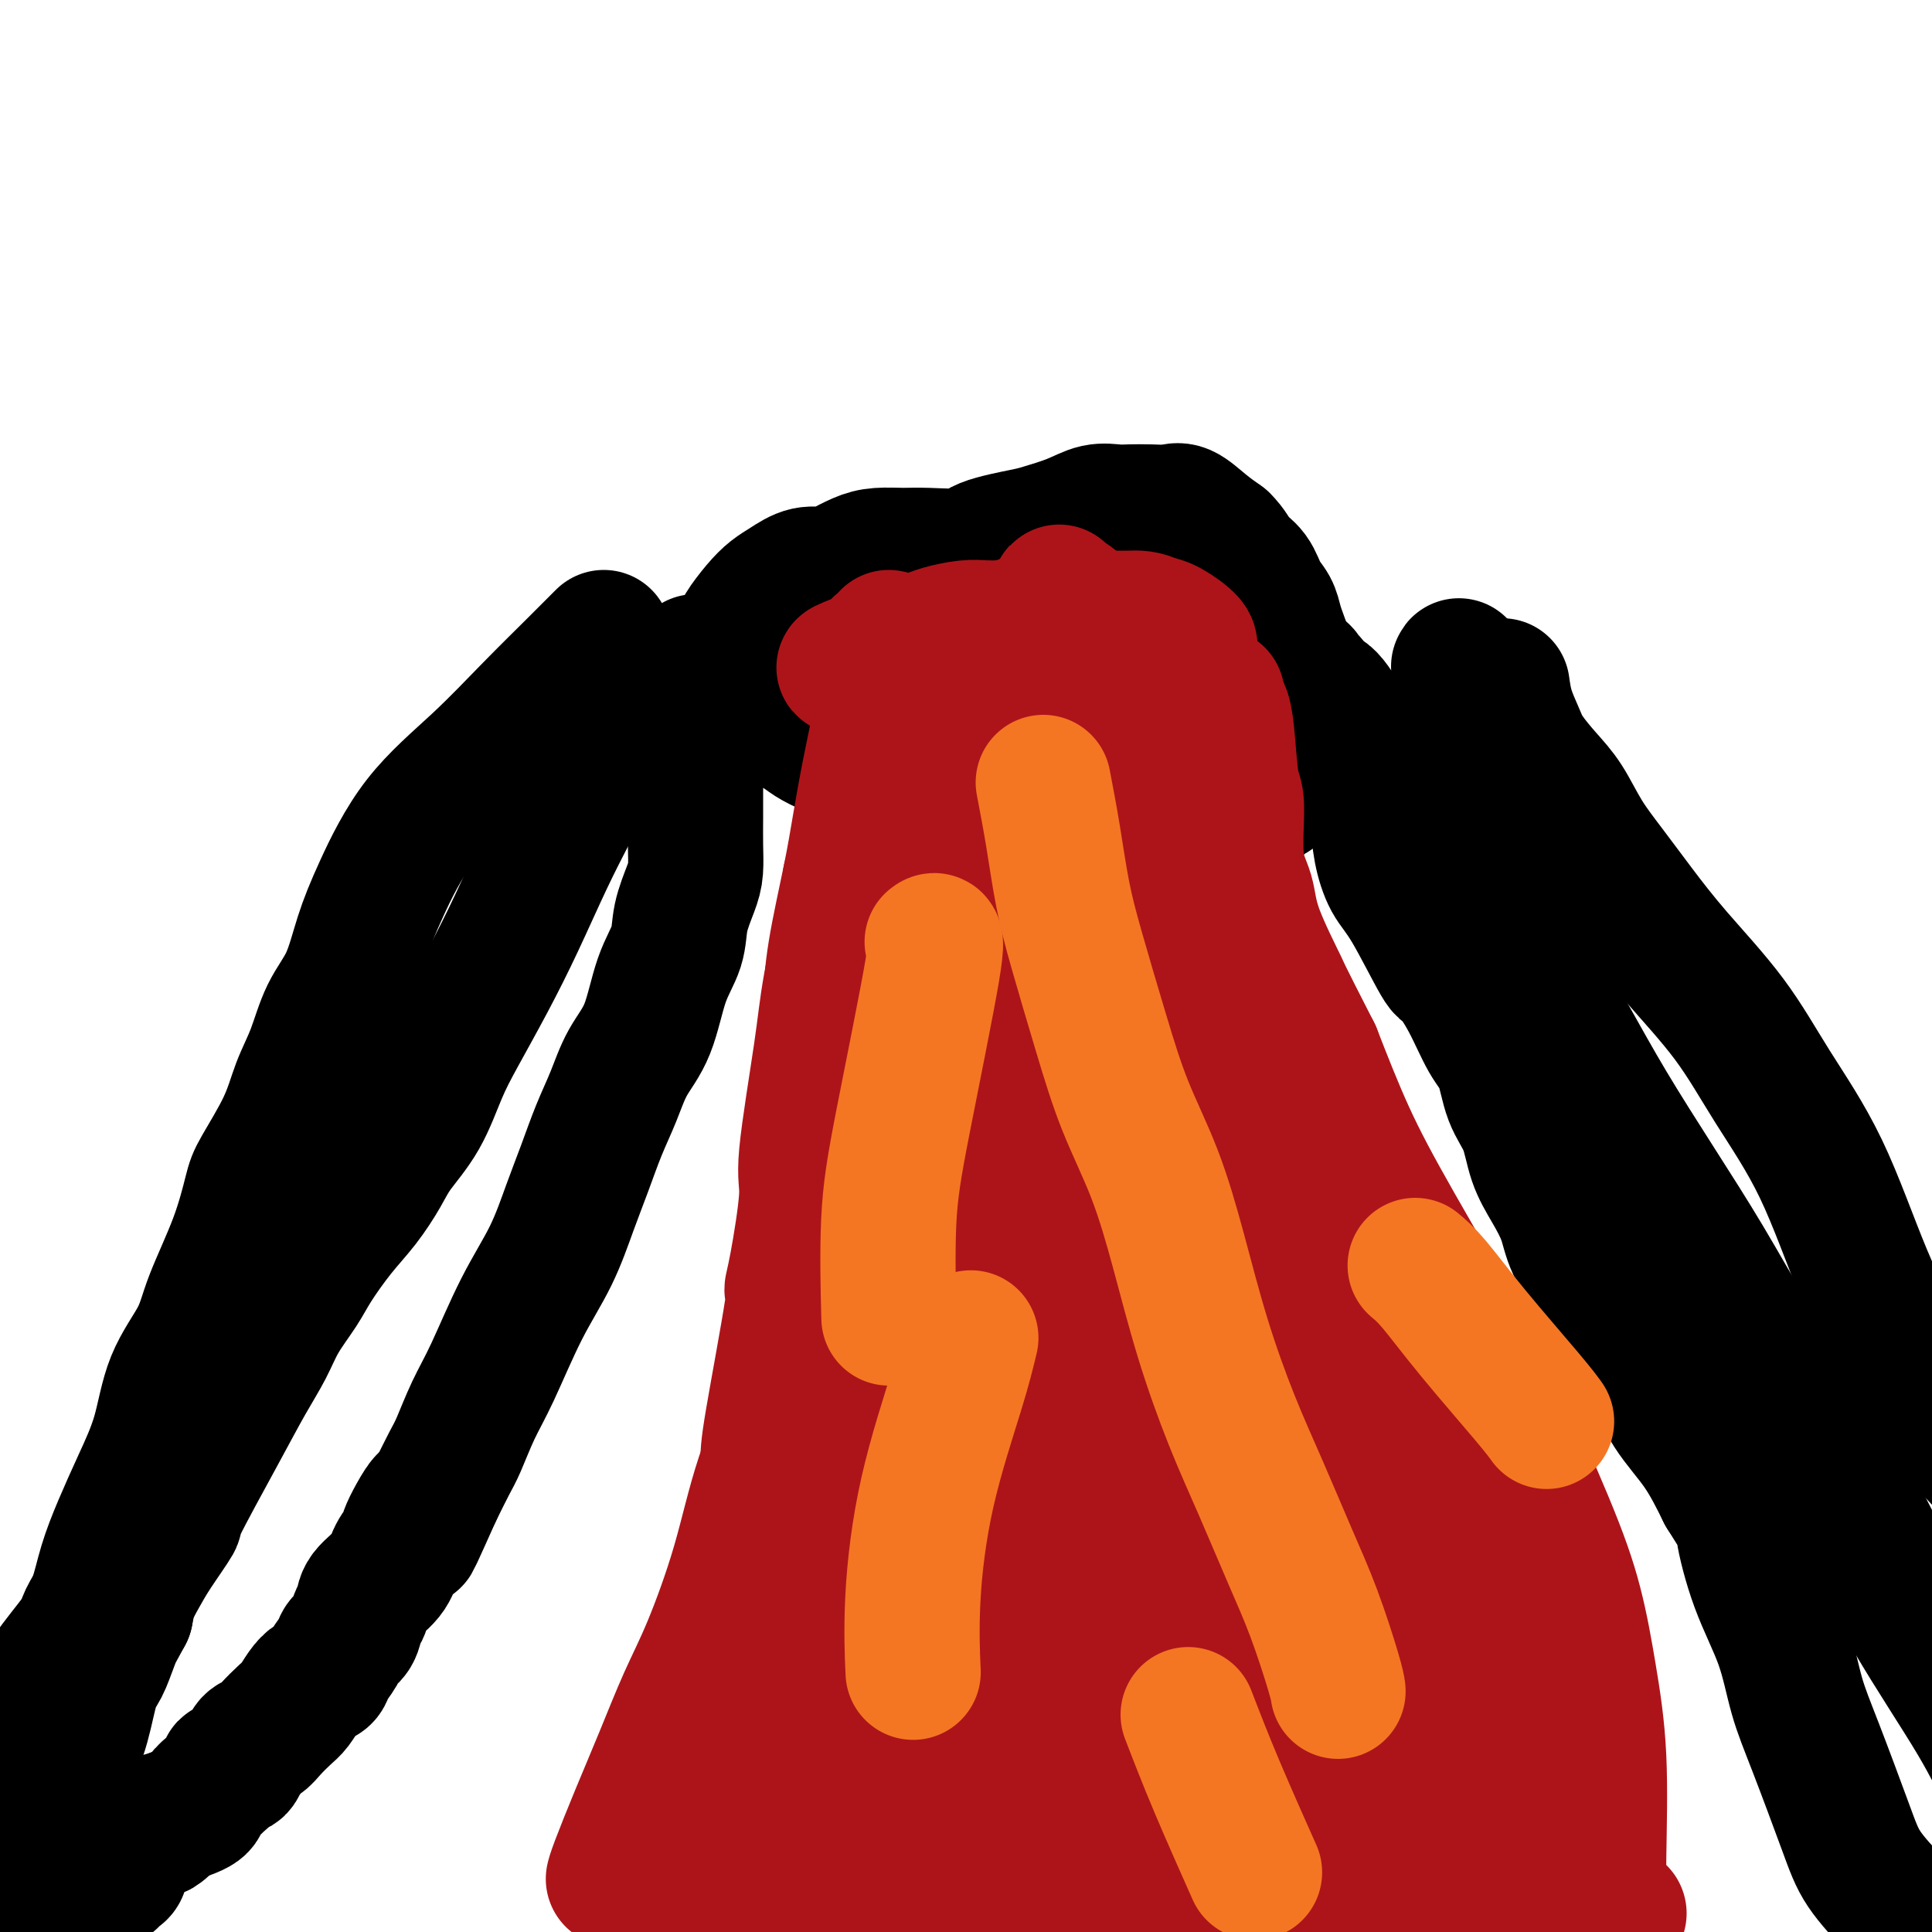 <svg viewBox='0 0 400 400' version='1.1' xmlns='http://www.w3.org/2000/svg' xmlns:xlink='http://www.w3.org/1999/xlink'><g fill='none' stroke='#000000' stroke-width='28' stroke-linecap='round' stroke-linejoin='round'><path d='M144,137c0.000,0.915 0.000,1.829 0,3c-0.000,1.171 -0.000,2.597 0,4c0.000,1.403 0.000,2.782 0,4c-0.000,1.218 -0.000,2.274 0,4c0.000,1.726 0.001,4.121 0,6c-0.001,1.879 -0.002,3.242 0,5c0.002,1.758 0.007,3.911 0,6c-0.007,2.089 -0.028,4.115 0,6c0.028,1.885 0.103,3.629 0,5c-0.103,1.371 -0.386,2.367 -1,4c-0.614,1.633 -1.561,3.901 -2,6c-0.439,2.099 -0.372,4.030 -1,6c-0.628,1.970 -1.953,3.980 -3,7c-1.047,3.020 -1.817,7.050 -3,10c-1.183,2.950 -2.781,4.819 -4,7c-1.219,2.181 -2.060,4.673 -3,7c-0.940,2.327 -1.978,4.488 -3,7c-1.022,2.512 -2.026,5.374 -3,8c-0.974,2.626 -1.916,5.018 -3,8c-1.084,2.982 -2.311,6.556 -4,10c-1.689,3.444 -3.841,6.758 -6,11c-2.159,4.242 -4.324,9.413 -6,13c-1.676,3.587 -2.862,5.590 -4,8c-1.138,2.410 -2.230,5.226 -3,7c-0.770,1.774 -1.220,2.507 -2,4c-0.780,1.493 -1.890,3.747 -3,6'/><path d='M90,309c-8.015,17.957 -3.051,6.350 -2,3c1.051,-3.350 -1.810,1.556 -3,4c-1.190,2.444 -0.710,2.427 -1,3c-0.290,0.573 -1.349,1.738 -2,3c-0.651,1.262 -0.894,2.621 -2,4c-1.106,1.379 -3.074,2.778 -4,4c-0.926,1.222 -0.810,2.266 -1,3c-0.190,0.734 -0.685,1.159 -1,2c-0.315,0.841 -0.451,2.099 -1,3c-0.549,0.901 -1.512,1.445 -2,2c-0.488,0.555 -0.501,1.120 -1,2c-0.499,0.880 -1.485,2.074 -2,3c-0.515,0.926 -0.560,1.584 -1,2c-0.440,0.416 -1.277,0.590 -2,1c-0.723,0.410 -1.334,1.055 -2,2c-0.666,0.945 -1.386,2.188 -2,3c-0.614,0.812 -1.120,1.191 -2,2c-0.880,0.809 -2.134,2.047 -3,3c-0.866,0.953 -1.344,1.622 -2,2c-0.656,0.378 -1.490,0.465 -2,1c-0.510,0.535 -0.695,1.518 -1,2c-0.305,0.482 -0.730,0.462 -1,1c-0.270,0.538 -0.386,1.635 -1,2c-0.614,0.365 -1.727,-0.001 -2,0c-0.273,0.001 0.295,0.370 0,1c-0.295,0.630 -1.452,1.520 -2,2c-0.548,0.480 -0.487,0.551 -1,1c-0.513,0.449 -1.600,1.275 -2,2c-0.400,0.725 -0.114,1.350 -1,2c-0.886,0.650 -2.943,1.325 -5,2'/><path d='M36,376c-5.246,4.970 -2.362,1.895 -2,1c0.362,-0.895 -1.797,0.389 -3,1c-1.203,0.611 -1.450,0.550 -2,1c-0.550,0.450 -1.401,1.411 -2,2c-0.599,0.589 -0.944,0.806 -1,1c-0.056,0.194 0.178,0.366 0,1c-0.178,0.634 -0.770,1.729 -1,2c-0.230,0.271 -0.100,-0.281 0,0c0.100,0.281 0.171,1.395 0,2c-0.171,0.605 -0.585,0.701 -1,1c-0.415,0.299 -0.833,0.800 -1,1c-0.167,0.200 -0.084,0.100 0,0'/><path d='M132,143c0.190,-0.577 0.380,-1.154 0,0c-0.380,1.154 -1.332,4.040 -3,7c-1.668,2.960 -4.054,5.995 -6,9c-1.946,3.005 -3.451,5.982 -5,9c-1.549,3.018 -3.141,6.078 -5,10c-1.859,3.922 -3.983,8.707 -6,13c-2.017,4.293 -3.926,8.094 -6,12c-2.074,3.906 -4.311,7.919 -6,11c-1.689,3.081 -2.828,5.232 -4,8c-1.172,2.768 -2.377,6.152 -4,9c-1.623,2.848 -3.663,5.160 -5,7c-1.337,1.840 -1.970,3.207 -3,5c-1.030,1.793 -2.457,4.011 -4,6c-1.543,1.989 -3.203,3.748 -5,6c-1.797,2.252 -3.733,4.997 -5,7c-1.267,2.003 -1.867,3.264 -3,5c-1.133,1.736 -2.799,3.949 -4,6c-1.201,2.051 -1.936,3.942 -3,6c-1.064,2.058 -2.455,4.283 -4,7c-1.545,2.717 -3.243,5.927 -6,11c-2.757,5.073 -6.574,12.008 -8,15c-1.426,2.992 -0.462,2.039 -1,3c-0.538,0.961 -2.577,3.835 -4,6c-1.423,2.165 -2.229,3.621 -3,5c-0.771,1.379 -1.506,2.680 -2,4c-0.494,1.320 -0.747,2.660 -1,4'/><path d='M26,334c-5.368,10.005 -2.789,4.519 -2,3c0.789,-1.519 -0.214,0.931 -1,3c-0.786,2.069 -1.355,3.758 -2,5c-0.645,1.242 -1.365,2.038 -2,4c-0.635,1.962 -1.184,5.090 -2,8c-0.816,2.910 -1.898,5.604 -3,9c-1.102,3.396 -2.222,7.496 -3,11c-0.778,3.504 -1.214,6.411 -2,10c-0.786,3.589 -1.924,7.859 -3,12c-1.076,4.141 -2.092,8.154 -3,12c-0.908,3.846 -1.707,7.526 -2,11c-0.293,3.474 -0.079,6.743 0,9c0.079,2.257 0.023,3.502 0,4c-0.023,0.498 -0.011,0.249 0,0'/><path d='M125,132c-1.768,1.779 -3.537,3.557 -6,6c-2.463,2.443 -5.622,5.549 -9,9c-3.378,3.451 -6.976,7.247 -11,11c-4.024,3.753 -8.474,7.463 -12,12c-3.526,4.537 -6.127,9.902 -8,14c-1.873,4.098 -3.019,6.929 -4,10c-0.981,3.071 -1.796,6.382 -3,9c-1.204,2.618 -2.795,4.543 -4,7c-1.205,2.457 -2.024,5.447 -3,8c-0.976,2.553 -2.111,4.669 -3,7c-0.889,2.331 -1.534,4.877 -3,8c-1.466,3.123 -3.755,6.825 -5,9c-1.245,2.175 -1.446,2.825 -2,5c-0.554,2.175 -1.459,5.877 -3,10c-1.541,4.123 -3.717,8.669 -5,12c-1.283,3.331 -1.673,5.448 -3,8c-1.327,2.552 -3.591,5.537 -5,9c-1.409,3.463 -1.963,7.402 -3,11c-1.037,3.598 -2.558,6.854 -4,10c-1.442,3.146 -2.806,6.183 -4,9c-1.194,2.817 -2.218,5.413 -3,8c-0.782,2.587 -1.323,5.166 -2,7c-0.677,1.834 -1.491,2.925 -2,4c-0.509,1.075 -0.714,2.136 -2,4c-1.286,1.864 -3.653,4.533 -6,8c-2.347,3.467 -4.673,7.734 -7,12'/><path d='M3,359c-3.083,5.964 -2.292,6.875 -2,8c0.292,1.125 0.083,2.464 0,3c-0.083,0.536 -0.042,0.268 0,0'/><path d='M154,146c0.146,-0.065 0.293,-0.131 1,0c0.707,0.131 1.976,0.458 3,1c1.024,0.542 1.803,1.300 3,2c1.197,0.700 2.812,1.342 4,2c1.188,0.658 1.948,1.331 3,2c1.052,0.669 2.395,1.335 4,2c1.605,0.665 3.470,1.330 5,2c1.530,0.670 2.724,1.344 4,2c1.276,0.656 2.632,1.293 4,2c1.368,0.707 2.747,1.483 4,2c1.253,0.517 2.379,0.773 4,1c1.621,0.227 3.737,0.424 5,1c1.263,0.576 1.674,1.531 3,2c1.326,0.469 3.566,0.451 5,1c1.434,0.549 2.062,1.664 3,2c0.938,0.336 2.186,-0.106 4,0c1.814,0.106 4.196,0.760 6,1c1.804,0.240 3.031,0.065 4,0c0.969,-0.065 1.678,-0.020 3,0c1.322,0.020 3.255,0.017 5,0c1.745,-0.017 3.302,-0.046 5,0c1.698,0.046 3.538,0.167 5,0c1.462,-0.167 2.548,-0.622 4,-1c1.452,-0.378 3.272,-0.679 5,-1c1.728,-0.321 3.364,-0.660 5,-1'/><path d='M255,168c7.870,-0.715 4.543,-1.501 4,-2c-0.543,-0.499 1.696,-0.710 3,-1c1.304,-0.290 1.673,-0.659 2,-1c0.327,-0.341 0.613,-0.654 1,-1c0.387,-0.346 0.874,-0.725 1,-1c0.126,-0.275 -0.110,-0.445 0,-1c0.110,-0.555 0.565,-1.495 1,-2c0.435,-0.505 0.849,-0.574 1,-1c0.151,-0.426 0.041,-1.209 0,-2c-0.041,-0.791 -0.011,-1.589 0,-2c0.011,-0.411 0.003,-0.434 0,-1c-0.003,-0.566 -0.001,-1.675 0,-2c0.001,-0.325 0.000,0.134 0,0c-0.000,-0.134 -0.000,-0.862 0,-1c0.000,-0.138 0.000,0.314 0,0c-0.000,-0.314 -0.000,-1.393 0,-2c0.000,-0.607 -0.000,-0.741 0,-1c0.000,-0.259 0.000,-0.643 0,-1c-0.000,-0.357 -0.000,-0.688 0,-1c0.000,-0.312 0.000,-0.604 0,-1c-0.000,-0.396 -0.001,-0.894 0,-1c0.001,-0.106 0.003,0.182 0,0c-0.003,-0.182 -0.011,-0.832 0,-1c0.011,-0.168 0.041,0.147 0,0c-0.041,-0.147 -0.155,-0.756 0,-1c0.155,-0.244 0.577,-0.122 1,0'/><path d='M269,141c0.794,-3.374 0.779,-0.808 1,0c0.221,0.808 0.678,-0.143 1,0c0.322,0.143 0.510,1.378 1,2c0.490,0.622 1.283,0.629 2,1c0.717,0.371 1.358,1.107 2,2c0.642,0.893 1.284,1.945 2,3c0.716,1.055 1.505,2.115 2,3c0.495,0.885 0.695,1.596 1,3c0.305,1.404 0.714,3.502 1,5c0.286,1.498 0.450,2.395 1,4c0.550,1.605 1.486,3.917 2,6c0.514,2.083 0.608,3.937 1,6c0.392,2.063 1.084,4.334 2,6c0.916,1.666 2.058,2.728 4,6c1.942,3.272 4.684,8.753 6,11c1.316,2.247 1.205,1.261 2,2c0.795,0.739 2.496,3.202 4,6c1.504,2.798 2.811,5.930 4,8c1.189,2.070 2.261,3.076 3,5c0.739,1.924 1.147,4.764 2,7c0.853,2.236 2.152,3.866 3,6c0.848,2.134 1.245,4.771 2,7c0.755,2.229 1.868,4.052 3,6c1.132,1.948 2.284,4.023 3,6c0.716,1.977 0.997,3.856 2,6c1.003,2.144 2.728,4.551 4,7c1.272,2.449 2.089,4.938 4,8c1.911,3.062 4.914,6.697 7,10c2.086,3.303 3.254,6.274 5,9c1.746,2.726 4.070,5.207 6,8c1.930,2.793 3.465,5.896 5,9'/><path d='M357,309c4.353,6.869 3.737,6.042 4,8c0.263,1.958 1.407,6.699 3,11c1.593,4.301 3.634,8.160 5,12c1.366,3.840 2.055,7.660 3,11c0.945,3.340 2.145,6.198 4,11c1.855,4.802 4.366,11.547 6,16c1.634,4.453 2.392,6.615 4,9c1.608,2.385 4.067,4.993 6,7c1.933,2.007 3.341,3.414 5,5c1.659,1.586 3.568,3.353 7,5c3.432,1.647 8.385,3.174 11,4c2.615,0.826 2.890,0.950 3,1c0.110,0.050 0.055,0.025 0,0'/><path d='M302,138c0.072,-0.243 0.144,-0.486 0,2c-0.144,2.486 -0.505,7.702 0,12c0.505,4.298 1.877,7.678 4,13c2.123,5.322 4.997,12.587 7,19c2.003,6.413 3.134,11.975 5,17c1.866,5.025 4.468,9.514 7,14c2.532,4.486 4.994,8.970 8,14c3.006,5.030 6.556,10.605 10,16c3.444,5.395 6.784,10.608 10,16c3.216,5.392 6.309,10.962 10,17c3.691,6.038 7.979,12.543 12,19c4.021,6.457 7.774,12.866 11,19c3.226,6.134 5.926,11.995 10,19c4.074,7.005 9.523,15.156 13,21c3.477,5.844 4.984,9.381 7,13c2.016,3.619 4.543,7.321 6,10c1.457,2.679 1.845,4.337 2,5c0.155,0.663 0.078,0.332 0,0'/><path d='M311,142c0.231,1.635 0.463,3.271 1,5c0.537,1.729 1.381,3.552 2,5c0.619,1.448 1.014,2.520 2,4c0.986,1.480 2.565,3.368 4,5c1.435,1.632 2.727,3.007 4,5c1.273,1.993 2.526,4.603 4,7c1.474,2.397 3.170,4.580 5,7c1.830,2.420 3.795,5.075 6,8c2.205,2.925 4.648,6.118 8,10c3.352,3.882 7.611,8.451 11,13c3.389,4.549 5.907,9.076 9,14c3.093,4.924 6.759,10.244 10,17c3.241,6.756 6.055,14.948 9,22c2.945,7.052 6.022,12.965 9,18c2.978,5.035 5.859,9.191 9,13c3.141,3.809 6.544,7.269 9,10c2.456,2.731 3.965,4.732 6,7c2.035,2.268 4.597,4.804 6,6c1.403,1.196 1.647,1.053 2,1c0.353,-0.053 0.815,-0.015 1,0c0.185,0.015 0.092,0.008 0,0'/><path d='M154,131c-0.266,-0.049 -0.533,-0.098 0,-1c0.533,-0.902 1.865,-2.658 3,-4c1.135,-1.342 2.074,-2.271 3,-3c0.926,-0.729 1.840,-1.260 3,-2c1.160,-0.740 2.567,-1.691 4,-2c1.433,-0.309 2.894,0.022 4,0c1.106,-0.022 1.859,-0.399 3,-1c1.141,-0.601 2.670,-1.428 4,-2c1.330,-0.572 2.462,-0.891 4,-1c1.538,-0.109 3.483,-0.008 5,0c1.517,0.008 2.605,-0.077 5,0c2.395,0.077 6.096,0.316 8,0c1.904,-0.316 2.010,-1.189 4,-2c1.990,-0.811 5.863,-1.562 8,-2c2.137,-0.438 2.539,-0.562 4,-1c1.461,-0.438 3.983,-1.189 6,-2c2.017,-0.811 3.530,-1.681 5,-2c1.470,-0.319 2.896,-0.088 4,0c1.104,0.088 1.887,0.032 3,0c1.113,-0.032 2.555,-0.042 4,0c1.445,0.042 2.892,0.135 4,0c1.108,-0.135 1.875,-0.498 3,0c1.125,0.498 2.607,1.857 4,3c1.393,1.143 2.696,2.072 4,3'/><path d='M253,112c1.760,1.707 2.159,2.974 3,4c0.841,1.026 2.123,1.811 3,3c0.877,1.189 1.349,2.782 2,4c0.651,1.218 1.483,2.059 2,3c0.517,0.941 0.720,1.980 1,3c0.280,1.020 0.637,2.021 1,3c0.363,0.979 0.733,1.938 1,3c0.267,1.062 0.432,2.228 1,3c0.568,0.772 1.540,1.151 2,2c0.460,0.849 0.410,2.167 1,3c0.590,0.833 1.821,1.179 2,2c0.179,0.821 -0.694,2.115 0,3c0.694,0.885 2.957,1.362 4,2c1.043,0.638 0.867,1.439 3,2c2.133,0.561 6.574,0.882 9,1c2.426,0.118 2.836,0.034 3,0c0.164,-0.034 0.082,-0.017 0,0'/></g>
<g fill='none' stroke='#AD1419' stroke-width='28' stroke-linecap='round' stroke-linejoin='round'><path d='M195,135c0.198,-0.216 0.397,-0.433 2,0c1.603,0.433 4.611,1.515 6,2c1.389,0.485 1.158,0.372 3,1c1.842,0.628 5.756,1.996 9,3c3.244,1.004 5.816,1.642 8,2c2.184,0.358 3.979,0.435 6,1c2.021,0.565 4.268,1.617 6,2c1.732,0.383 2.947,0.097 4,0c1.053,-0.097 1.942,-0.004 3,0c1.058,0.004 2.283,-0.082 3,0c0.717,0.082 0.924,0.333 1,0c0.076,-0.333 0.019,-1.248 0,-2c-0.019,-0.752 -0.002,-1.341 0,-2c0.002,-0.659 -0.012,-1.388 0,-2c0.012,-0.612 0.050,-1.106 0,-2c-0.050,-0.894 -0.189,-2.188 0,-3c0.189,-0.812 0.705,-1.142 0,-2c-0.705,-0.858 -2.630,-2.245 -4,-3c-1.370,-0.755 -2.185,-0.877 -3,-1'/><path d='M239,129c-2.022,-1.155 -3.578,-1.041 -5,-1c-1.422,0.041 -2.709,0.010 -4,0c-1.291,-0.010 -2.585,0.003 -4,0c-1.415,-0.003 -2.951,-0.021 -4,0c-1.049,0.021 -1.610,0.080 -3,0c-1.390,-0.080 -3.608,-0.300 -5,0c-1.392,0.300 -1.956,1.120 -3,2c-1.044,0.880 -2.567,1.820 -4,3c-1.433,1.180 -2.776,2.600 -4,4c-1.224,1.400 -2.327,2.780 -3,4c-0.673,1.220 -0.915,2.279 -1,3c-0.085,0.721 -0.014,1.104 0,2c0.014,0.896 -0.030,2.307 0,3c0.030,0.693 0.135,0.669 0,1c-0.135,0.331 -0.508,1.017 0,2c0.508,0.983 1.898,2.264 3,3c1.102,0.736 1.916,0.927 3,1c1.084,0.073 2.437,0.029 4,0c1.563,-0.029 3.337,-0.044 5,0c1.663,0.044 3.216,0.147 5,-1c1.784,-1.147 3.798,-3.543 5,-5c1.202,-1.457 1.590,-1.975 2,-3c0.410,-1.025 0.842,-2.558 1,-4c0.158,-1.442 0.043,-2.793 0,-4c-0.043,-1.207 -0.015,-2.271 0,-3c0.015,-0.729 0.017,-1.124 0,-2c-0.017,-0.876 -0.051,-2.235 -1,-3c-0.949,-0.765 -2.811,-0.937 -4,-1c-1.189,-0.063 -1.705,-0.017 -3,0c-1.295,0.017 -3.370,0.005 -5,0c-1.630,-0.005 -2.815,-0.002 -4,0'/><path d='M210,130c-3.018,-0.158 -2.564,-0.053 -3,0c-0.436,0.053 -1.762,0.056 -3,0c-1.238,-0.056 -2.387,-0.169 -4,0c-1.613,0.169 -3.689,0.620 -5,1c-1.311,0.380 -1.857,0.690 -3,1c-1.143,0.310 -2.883,0.619 -4,1c-1.117,0.381 -1.609,0.834 -2,1c-0.391,0.166 -0.679,0.045 -1,0c-0.321,-0.045 -0.674,-0.014 -1,0c-0.326,0.014 -0.626,0.011 -1,0c-0.374,-0.011 -0.821,-0.028 -1,0c-0.179,0.028 -0.090,0.102 0,0c0.090,-0.102 0.183,-0.381 0,0c-0.183,0.381 -0.641,1.423 -1,2c-0.359,0.577 -0.621,0.691 -1,1c-0.379,0.309 -0.877,0.815 -1,1c-0.123,0.185 0.127,0.049 0,0c-0.127,-0.049 -0.631,-0.011 -1,0c-0.369,0.011 -0.602,-0.004 -1,0c-0.398,0.004 -0.960,0.029 -1,0c-0.040,-0.029 0.443,-0.111 0,0c-0.443,0.111 -1.812,0.414 -1,0c0.812,-0.414 3.803,-1.547 5,-2c1.197,-0.453 0.598,-0.227 0,0'/><path d='M187,149c0.000,0.458 0.001,0.917 0,2c-0.001,1.083 -0.003,2.792 0,5c0.003,2.208 0.010,4.916 0,8c-0.010,3.084 -0.038,6.544 0,10c0.038,3.456 0.143,6.907 0,12c-0.143,5.093 -0.532,11.827 0,18c0.532,6.173 1.985,11.784 3,17c1.015,5.216 1.592,10.036 3,14c1.408,3.964 3.645,7.073 5,10c1.355,2.927 1.826,5.673 2,8c0.174,2.327 0.050,4.236 0,5c-0.050,0.764 -0.025,0.382 0,0'/><path d='M183,141c0.066,0.283 0.132,0.566 0,2c-0.132,1.434 -0.462,4.018 -1,7c-0.538,2.982 -1.282,6.363 -2,10c-0.718,3.637 -1.408,7.529 -2,11c-0.592,3.471 -1.087,6.522 -2,11c-0.913,4.478 -2.245,10.385 -3,15c-0.755,4.615 -0.934,7.938 -1,11c-0.066,3.062 -0.018,5.862 0,9c0.018,3.138 0.005,6.614 0,10c-0.005,3.386 -0.001,6.681 0,10c0.001,3.319 0.000,6.663 0,8c-0.000,1.337 -0.000,0.669 0,0'/><path d='M188,161c0.045,-0.277 0.090,-0.555 0,1c-0.090,1.555 -0.315,4.941 -1,9c-0.685,4.059 -1.830,8.790 -3,13c-1.170,4.210 -2.366,7.900 -3,12c-0.634,4.100 -0.706,8.612 -1,14c-0.294,5.388 -0.811,11.653 -1,15c-0.189,3.347 -0.051,3.776 0,7c0.051,3.224 0.014,9.242 0,14c-0.014,4.758 -0.004,8.255 0,12c0.004,3.745 0.001,7.739 0,10c-0.001,2.261 -0.000,2.789 0,3c0.000,0.211 0.000,0.106 0,0'/><path d='M176,183c0.000,-0.417 0.000,-0.833 0,-1c0.000,-0.167 0.000,-0.083 0,0'/><path d='M184,132c0.047,0.262 0.093,0.524 0,3c-0.093,2.476 -0.327,7.165 -1,13c-0.673,5.835 -1.786,12.817 -3,19c-1.214,6.183 -2.530,11.568 -4,18c-1.470,6.432 -3.094,13.911 -4,19c-0.906,5.089 -1.095,7.790 -2,14c-0.905,6.210 -2.526,15.931 -3,21c-0.474,5.069 0.199,5.486 0,9c-0.199,3.514 -1.269,10.125 -2,14c-0.731,3.875 -1.124,5.015 -1,5c0.124,-0.015 0.765,-1.186 0,4c-0.765,5.186 -2.937,16.730 -4,23c-1.063,6.270 -1.017,7.265 -1,10c0.017,2.735 0.005,7.210 0,9c-0.005,1.790 -0.002,0.895 0,0'/><path d='M178,228c-0.119,3.350 -0.238,6.701 -1,10c-0.762,3.299 -2.169,6.547 -4,13c-1.831,6.453 -4.088,16.109 -6,24c-1.912,7.891 -3.478,14.015 -5,20c-1.522,5.985 -3.000,11.829 -4,17c-1.000,5.171 -1.522,9.667 -2,14c-0.478,4.333 -0.913,8.504 -1,12c-0.087,3.496 0.172,6.319 0,9c-0.172,2.681 -0.777,5.222 -1,8c-0.223,2.778 -0.064,5.794 0,7c0.064,1.206 0.032,0.603 0,0'/><path d='M174,264c-0.771,3.465 -1.542,6.931 -3,11c-1.458,4.069 -3.603,8.743 -6,14c-2.397,5.257 -5.046,11.097 -7,17c-1.954,5.903 -3.214,11.869 -5,18c-1.786,6.131 -4.096,12.426 -6,17c-1.904,4.574 -3.400,7.425 -5,11c-1.600,3.575 -3.304,7.872 -5,12c-1.696,4.128 -3.382,8.086 -5,12c-1.618,3.914 -3.166,7.785 -4,10c-0.834,2.215 -0.952,2.776 -1,3c-0.048,0.224 -0.024,0.112 0,0'/><path d='M165,312c0.091,0.149 0.181,0.298 0,2c-0.181,1.702 -0.634,4.957 -2,8c-1.366,3.043 -3.643,5.874 -5,9c-1.357,3.126 -1.792,6.546 -4,14c-2.208,7.454 -6.188,18.940 -8,25c-1.812,6.060 -1.457,6.694 -3,11c-1.543,4.306 -4.984,12.286 -7,17c-2.016,4.714 -2.606,6.163 -4,8c-1.394,1.837 -3.593,4.061 -5,6c-1.407,1.939 -2.024,3.591 -3,5c-0.976,1.409 -2.313,2.573 -3,4c-0.687,1.427 -0.723,3.115 -1,4c-0.277,0.885 -0.793,0.967 -1,1c-0.207,0.033 -0.103,0.016 0,0'/><path d='M130,387c1.032,-0.069 2.064,-0.138 4,1c1.936,1.138 4.776,3.482 8,5c3.224,1.518 6.832,2.211 11,3c4.168,0.789 8.896,1.676 13,2c4.104,0.324 7.583,0.086 12,0c4.417,-0.086 9.771,-0.021 14,0c4.229,0.021 7.333,-0.001 13,0c5.667,0.001 13.897,0.025 20,0c6.103,-0.025 10.079,-0.100 15,0c4.921,0.100 10.786,0.373 14,1c3.214,0.627 3.775,1.608 4,2c0.225,0.392 0.112,0.196 0,0'/><path d='M187,385c1.443,-0.158 2.885,-0.317 5,0c2.115,0.317 4.901,1.109 8,2c3.099,0.891 6.511,1.883 10,3c3.489,1.117 7.057,2.361 11,3c3.943,0.639 8.263,0.674 13,1c4.737,0.326 9.892,0.943 15,1c5.108,0.057 10.170,-0.446 16,0c5.830,0.446 12.429,1.841 18,3c5.571,1.159 10.115,2.081 16,4c5.885,1.919 13.110,4.834 16,6c2.890,1.166 1.445,0.583 0,0'/><path d='M311,396c1.495,0.312 2.989,0.624 4,0c1.011,-0.624 1.538,-2.183 2,-3c0.462,-0.817 0.859,-0.893 1,-1c0.141,-0.107 0.028,-0.246 0,-1c-0.028,-0.754 0.030,-2.124 0,-3c-0.030,-0.876 -0.150,-1.257 0,-2c0.150,-0.743 0.568,-1.848 0,-3c-0.568,-1.152 -2.122,-2.352 -4,-4c-1.878,-1.648 -4.079,-3.744 -6,-6c-1.921,-2.256 -3.560,-4.671 -5,-7c-1.440,-2.329 -2.679,-4.573 -4,-7c-1.321,-2.427 -2.723,-5.037 -4,-8c-1.277,-2.963 -2.428,-6.278 -4,-10c-1.572,-3.722 -3.564,-7.851 -5,-13c-1.436,-5.149 -2.318,-11.316 -4,-18c-1.682,-6.684 -4.166,-13.883 -6,-21c-1.834,-7.117 -3.017,-14.151 -6,-23c-2.983,-8.849 -7.767,-19.514 -11,-27c-3.233,-7.486 -4.916,-11.792 -7,-17c-2.084,-5.208 -4.568,-11.319 -7,-17c-2.432,-5.681 -4.812,-10.934 -7,-17c-2.188,-6.066 -4.184,-12.946 -6,-20c-1.816,-7.054 -3.450,-14.284 -5,-20c-1.550,-5.716 -3.014,-9.919 -4,-13c-0.986,-3.081 -1.493,-5.041 -2,-7'/><path d='M221,128c-2.858,-9.689 -1.503,-3.910 -1,-2c0.503,1.910 0.153,-0.047 0,-1c-0.153,-0.953 -0.111,-0.901 0,-1c0.111,-0.099 0.291,-0.348 1,0c0.709,0.348 1.949,1.294 3,3c1.051,1.706 1.914,4.171 3,7c1.086,2.829 2.396,6.023 4,10c1.604,3.977 3.501,8.737 5,13c1.499,4.263 2.600,8.027 4,13c1.400,4.973 3.097,11.154 5,17c1.903,5.846 4.010,11.356 6,17c1.990,5.644 3.861,11.421 6,17c2.139,5.579 4.546,10.958 7,16c2.454,5.042 4.954,9.745 7,15c2.046,5.255 3.639,11.060 5,16c1.361,4.940 2.489,9.013 4,15c1.511,5.987 3.406,13.887 5,19c1.594,5.113 2.887,7.440 4,10c1.113,2.560 2.046,5.352 3,8c0.954,2.648 1.929,5.152 3,8c1.071,2.848 2.239,6.041 3,9c0.761,2.959 1.113,5.684 2,8c0.887,2.316 2.307,4.223 3,6c0.693,1.777 0.660,3.425 1,5c0.340,1.575 1.053,3.078 2,5c0.947,1.922 2.128,4.263 3,6c0.872,1.737 1.436,2.868 2,4'/><path d='M311,371c11.825,33.494 3.887,10.229 1,2c-2.887,-8.229 -0.721,-1.421 0,1c0.721,2.421 -0.001,0.456 0,0c0.001,-0.456 0.725,0.598 1,1c0.275,0.402 0.100,0.151 0,0c-0.100,-0.151 -0.127,-0.201 0,0c0.127,0.201 0.407,0.654 1,1c0.593,0.346 1.499,0.586 2,1c0.501,0.414 0.595,1.003 1,2c0.405,0.997 1.119,2.403 2,4c0.881,1.597 1.928,3.384 3,5c1.072,1.616 2.168,3.060 3,4c0.832,0.940 1.400,1.375 2,2c0.600,0.625 1.232,1.438 2,2c0.768,0.562 1.671,0.871 2,1c0.329,0.129 0.083,0.078 0,0c-0.083,-0.078 -0.002,-0.184 0,-2c0.002,-1.816 -0.076,-5.341 0,-11c0.076,-5.659 0.304,-13.452 0,-20c-0.304,-6.548 -1.141,-11.850 -2,-17c-0.859,-5.150 -1.738,-10.149 -3,-15c-1.262,-4.851 -2.905,-9.556 -6,-17c-3.095,-7.444 -7.641,-17.627 -10,-23c-2.359,-5.373 -2.529,-5.935 -6,-12c-3.471,-6.065 -10.242,-17.633 -15,-26c-4.758,-8.367 -7.502,-13.533 -10,-19c-2.498,-5.467 -4.749,-11.233 -7,-17'/><path d='M272,218c-7.184,-14.063 -6.145,-12.220 -7,-14c-0.855,-1.780 -3.605,-7.183 -5,-11c-1.395,-3.817 -1.434,-6.047 -2,-8c-0.566,-1.953 -1.657,-3.629 -2,-7c-0.343,-3.371 0.062,-8.436 0,-11c-0.062,-2.564 -0.591,-2.626 -1,-5c-0.409,-2.374 -0.698,-7.061 -1,-10c-0.302,-2.939 -0.617,-4.130 -1,-5c-0.383,-0.870 -0.835,-1.419 -1,-2c-0.165,-0.581 -0.045,-1.196 0,-1c0.045,0.196 0.015,1.201 0,2c-0.015,0.799 -0.013,1.392 0,4c0.013,2.608 0.038,7.231 0,12c-0.038,4.769 -0.138,9.682 0,15c0.138,5.318 0.513,11.039 1,17c0.487,5.961 1.086,12.160 2,18c0.914,5.840 2.141,11.320 4,18c1.859,6.680 4.348,14.561 6,21c1.652,6.439 2.466,11.435 5,21c2.534,9.565 6.789,23.699 9,31c2.211,7.301 2.379,7.768 5,14c2.621,6.232 7.695,18.228 11,26c3.305,7.772 4.843,11.320 7,15c2.157,3.680 4.934,7.492 7,11c2.066,3.508 3.420,6.714 5,10c1.580,3.286 3.387,6.654 5,10c1.613,3.346 3.032,6.670 4,9c0.968,2.330 1.484,3.665 2,5'/><path d='M325,403c6.802,13.708 3.306,4.978 2,2c-1.306,-2.978 -0.422,-0.204 0,1c0.422,1.204 0.382,0.838 0,1c-0.382,0.162 -1.104,0.853 -3,0c-1.896,-0.853 -4.964,-3.250 -9,-8c-4.036,-4.750 -9.041,-11.854 -14,-18c-4.959,-6.146 -9.873,-11.336 -14,-17c-4.127,-5.664 -7.465,-11.803 -11,-17c-3.535,-5.197 -7.265,-9.451 -12,-17c-4.735,-7.549 -10.475,-18.392 -15,-26c-4.525,-7.608 -7.835,-11.982 -13,-20c-5.165,-8.018 -12.187,-19.681 -17,-29c-4.813,-9.319 -7.419,-16.294 -10,-23c-2.581,-6.706 -5.138,-13.141 -7,-19c-1.862,-5.859 -3.028,-11.140 -4,-14c-0.972,-2.860 -1.751,-3.298 -2,-4c-0.249,-0.702 0.031,-1.668 0,-2c-0.031,-0.332 -0.372,-0.031 0,0c0.372,0.031 1.458,-0.208 2,0c0.542,0.208 0.539,0.862 1,3c0.461,2.138 1.387,5.758 2,13c0.613,7.242 0.913,18.106 2,30c1.087,11.894 2.960,24.820 5,37c2.040,12.180 4.248,23.615 7,34c2.752,10.385 6.049,19.719 9,27c2.951,7.281 5.558,12.509 8,18c2.442,5.491 4.721,11.246 7,17'/><path d='M239,372c5.092,13.288 5.823,15.508 7,19c1.177,3.492 2.801,8.254 4,12c1.199,3.746 1.973,6.474 3,8c1.027,1.526 2.308,1.848 3,2c0.692,0.152 0.794,0.134 1,1c0.206,0.866 0.514,2.616 0,0c-0.514,-2.616 -1.850,-9.599 -3,-14c-1.150,-4.401 -2.113,-6.221 -5,-19c-2.887,-12.779 -7.698,-36.517 -11,-55c-3.302,-18.483 -5.097,-31.711 -7,-45c-1.903,-13.289 -3.915,-26.638 -6,-38c-2.085,-11.362 -4.243,-20.738 -6,-28c-1.757,-7.262 -3.114,-12.411 -5,-17c-1.886,-4.589 -4.303,-8.619 -6,-12c-1.697,-3.381 -2.675,-6.115 -4,-9c-1.325,-2.885 -2.995,-5.922 -4,-8c-1.005,-2.078 -1.343,-3.197 -2,-4c-0.657,-0.803 -1.633,-1.290 -2,-1c-0.367,0.290 -0.126,1.356 0,3c0.126,1.644 0.139,3.866 0,9c-0.139,5.134 -0.428,13.181 -1,24c-0.572,10.819 -1.428,24.409 -2,37c-0.572,12.591 -0.861,24.183 -1,35c-0.139,10.817 -0.128,20.861 0,29c0.128,8.139 0.374,14.374 2,22c1.626,7.626 4.632,16.642 6,23c1.368,6.358 1.099,10.058 1,14c-0.099,3.942 -0.028,8.126 0,11c0.028,2.874 0.014,4.437 0,6'/><path d='M201,377c0.184,5.249 0.142,2.871 0,2c-0.142,-0.871 -0.386,-0.233 -1,0c-0.614,0.233 -1.597,0.063 -3,-4c-1.403,-4.063 -3.225,-12.018 -5,-21c-1.775,-8.982 -3.502,-18.991 -5,-35c-1.498,-16.009 -2.768,-38.018 -3,-54c-0.232,-15.982 0.575,-25.939 0,-34c-0.575,-8.061 -2.530,-14.228 -4,-18c-1.470,-3.772 -2.454,-5.148 -3,-6c-0.546,-0.852 -0.653,-1.179 -1,-1c-0.347,0.179 -0.935,0.865 -1,3c-0.065,2.135 0.394,5.717 0,18c-0.394,12.283 -1.640,33.265 -2,51c-0.360,17.735 0.167,32.223 0,38c-0.167,5.777 -1.026,2.842 0,11c1.026,8.158 3.937,27.408 6,37c2.063,9.592 3.277,9.525 4,11c0.723,1.475 0.954,4.491 1,6c0.046,1.509 -0.093,1.509 0,1c0.093,-0.509 0.417,-1.528 0,-5c-0.417,-3.472 -1.574,-9.396 -2,-16c-0.426,-6.604 -0.122,-13.887 0,-20c0.122,-6.113 0.061,-11.057 0,-16'/><path d='M182,325c-0.308,-10.514 -0.079,-8.800 0,-11c0.079,-2.200 0.006,-8.313 0,-12c-0.006,-3.687 0.055,-4.949 0,-8c-0.055,-3.051 -0.226,-7.891 0,-14c0.226,-6.109 0.849,-13.486 1,-17c0.151,-3.514 -0.169,-3.166 0,-3c0.169,0.166 0.826,0.150 1,0c0.174,-0.150 -0.135,-0.434 0,0c0.135,0.434 0.716,1.587 1,8c0.284,6.413 0.272,18.088 0,30c-0.272,11.912 -0.805,24.063 -1,34c-0.195,9.937 -0.052,17.661 0,24c0.052,6.339 0.014,11.294 0,16c-0.014,4.706 -0.004,9.162 0,12c0.004,2.838 0.000,4.058 0,5c-0.000,0.942 0.003,1.605 0,2c-0.003,0.395 -0.010,0.523 0,1c0.010,0.477 0.039,1.305 0,0c-0.039,-1.305 -0.144,-4.741 0,-6c0.144,-1.259 0.539,-0.339 0,-6c-0.539,-5.661 -2.011,-17.903 0,-27c2.011,-9.097 7.506,-15.048 13,-21'/><path d='M197,332c3.989,1.928 7.462,17.249 11,27c3.538,9.751 7.141,13.932 9,17c1.859,3.068 1.976,5.022 2,7c0.024,1.978 -0.043,3.980 0,5c0.043,1.020 0.197,1.058 0,1c-0.197,-0.058 -0.743,-0.212 -1,0c-0.257,0.212 -0.223,0.789 -1,1c-0.777,0.211 -2.363,0.057 -4,0c-1.637,-0.057 -3.324,-0.015 -8,0c-4.676,0.015 -12.342,0.004 -16,0c-3.658,-0.004 -3.309,-0.000 -5,0c-1.691,0.000 -5.422,-0.003 -7,0c-1.578,0.003 -1.003,0.011 -1,0c0.003,-0.011 -0.566,-0.040 -1,0c-0.434,0.040 -0.733,0.150 -1,0c-0.267,-0.150 -0.502,-0.561 -1,-1c-0.498,-0.439 -1.258,-0.906 -2,-1c-0.742,-0.094 -1.467,0.186 -2,0c-0.533,-0.186 -0.875,-0.839 -1,-1c-0.125,-0.161 -0.033,0.168 0,0c0.033,-0.168 0.005,-0.833 0,-1c-0.005,-0.167 0.011,0.166 0,0c-0.011,-0.166 -0.050,-0.829 0,-1c0.050,-0.171 0.189,0.150 1,0c0.811,-0.150 2.293,-0.770 5,-1c2.707,-0.230 6.637,-0.069 11,0c4.363,0.069 9.158,0.046 14,0c4.842,-0.046 9.731,-0.115 15,0c5.269,0.115 10.919,0.416 16,1c5.081,0.584 9.595,1.453 14,2c4.405,0.547 8.703,0.774 13,1'/><path d='M257,388c7.640,0.613 5.242,0.144 5,0c-0.242,-0.144 1.674,0.036 2,0c0.326,-0.036 -0.937,-0.290 -3,-1c-2.063,-0.710 -4.926,-1.877 -8,-3c-3.074,-1.123 -6.359,-2.202 -12,-3c-5.641,-0.798 -13.637,-1.314 -20,-2c-6.363,-0.686 -11.093,-1.543 -16,-2c-4.907,-0.457 -9.991,-0.515 -14,-1c-4.009,-0.485 -6.945,-1.398 -9,-2c-2.055,-0.602 -3.231,-0.893 -4,-1c-0.769,-0.107 -1.130,-0.029 -1,0c0.130,0.029 0.752,0.008 2,0c1.248,-0.008 3.124,-0.002 7,0c3.876,0.002 9.754,0.001 16,0c6.246,-0.001 12.862,0.000 20,0c7.138,-0.000 14.799,-0.001 22,0c7.201,0.001 13.942,0.003 20,0c6.058,-0.003 11.431,-0.009 16,0c4.569,0.009 8.332,0.035 11,0c2.668,-0.035 4.240,-0.131 5,0c0.760,0.131 0.709,0.489 1,0c0.291,-0.489 0.925,-1.824 0,-3c-0.925,-1.176 -3.407,-2.193 -7,-4c-3.593,-1.807 -8.296,-4.403 -13,-7'/><path d='M277,359c-5.681,-2.685 -9.882,-3.896 -14,-5c-4.118,-1.104 -8.153,-2.099 -12,-3c-3.847,-0.901 -7.505,-1.706 -11,-3c-3.495,-1.294 -6.828,-3.075 -10,-4c-3.172,-0.925 -6.185,-0.994 -10,-4c-3.815,-3.006 -8.434,-8.948 -11,-12c-2.566,-3.052 -3.080,-3.214 -5,-7c-1.920,-3.786 -5.245,-11.197 -7,-16c-1.755,-4.803 -1.938,-6.999 -2,-8c-0.062,-1.001 -0.001,-0.806 0,-1c0.001,-0.194 -0.056,-0.778 1,-1c1.056,-0.222 3.227,-0.082 6,0c2.773,0.082 6.149,0.108 13,4c6.851,3.892 17.177,11.652 23,17c5.823,5.348 7.144,8.284 11,12c3.856,3.716 10.249,8.211 17,12c6.751,3.789 13.862,6.873 18,9c4.138,2.127 5.303,3.298 6,4c0.697,0.702 0.926,0.937 1,1c0.074,0.063 -0.006,-0.045 -1,-1c-0.994,-0.955 -2.901,-2.757 -5,-8c-2.099,-5.243 -4.389,-13.928 -7,-23c-2.611,-9.072 -5.543,-18.532 -10,-32c-4.457,-13.468 -10.438,-30.945 -15,-41c-4.562,-10.055 -7.706,-12.689 -11,-16c-3.294,-3.311 -6.739,-7.300 -9,-10c-2.261,-2.700 -3.340,-4.112 -4,-6c-0.660,-1.888 -0.903,-4.254 -1,-7c-0.097,-2.746 -0.049,-5.873 0,-9'/><path d='M228,201c0.149,-5.266 1.022,-10.431 2,-14c0.978,-3.569 2.063,-5.543 3,-6c0.937,-0.457 1.727,0.602 2,1c0.273,0.398 0.031,0.136 0,7c-0.031,6.864 0.151,20.853 1,34c0.849,13.147 2.365,25.453 4,39c1.635,13.547 3.388,28.335 6,42c2.612,13.665 6.084,26.207 10,38c3.916,11.793 8.275,22.837 12,31c3.725,8.163 6.816,13.444 9,17c2.184,3.556 3.460,5.388 4,6c0.540,0.612 0.345,0.005 0,0c-0.345,-0.005 -0.839,0.591 -1,1c-0.161,0.409 0.011,0.630 -2,-1c-2.011,-1.630 -6.204,-5.110 -13,-24c-6.796,-18.890 -16.197,-53.192 -20,-67c-3.803,-13.808 -2.010,-7.124 -3,-15c-0.990,-7.876 -4.763,-30.311 -8,-46c-3.237,-15.689 -5.939,-24.633 -8,-33c-2.061,-8.367 -3.482,-16.156 -5,-22c-1.518,-5.844 -3.133,-9.741 -4,-14c-0.867,-4.259 -0.988,-8.879 -1,-12c-0.012,-3.121 0.083,-4.741 0,-7c-0.083,-2.259 -0.344,-5.157 0,-7c0.344,-1.843 1.291,-2.633 2,-3c0.709,-0.367 1.178,-0.312 2,0c0.822,0.312 1.996,0.882 3,2c1.004,1.118 1.836,2.784 3,6c1.164,3.216 2.660,7.981 4,15c1.340,7.019 2.526,16.291 5,27c2.474,10.709 6.237,22.854 10,35'/><path d='M245,231c5.026,18.025 8.092,24.588 12,34c3.908,9.412 8.658,21.673 13,31c4.342,9.327 8.275,15.718 13,22c4.725,6.282 10.242,12.454 13,17c2.758,4.546 2.756,7.466 3,9c0.244,1.534 0.733,1.680 1,2c0.267,0.320 0.311,0.812 0,1c-0.311,0.188 -0.978,0.073 -2,0c-1.022,-0.073 -2.400,-0.103 -5,-2c-2.600,-1.897 -6.423,-5.661 -10,-12c-3.577,-6.339 -6.909,-15.251 -10,-25c-3.091,-9.749 -5.942,-20.333 -8,-30c-2.058,-9.667 -3.322,-18.416 -5,-26c-1.678,-7.584 -3.770,-14.003 -5,-18c-1.230,-3.997 -1.597,-5.571 -2,-7c-0.403,-1.429 -0.841,-2.712 -1,-4c-0.159,-1.288 -0.038,-2.580 0,-4c0.038,-1.420 -0.006,-2.969 0,-5c0.006,-2.031 0.063,-4.543 0,-6c-0.063,-1.457 -0.244,-1.858 0,-2c0.244,-0.142 0.914,-0.025 2,0c1.086,0.025 2.588,-0.043 4,1c1.412,1.043 2.734,3.196 4,7c1.266,3.804 2.475,9.258 4,16c1.525,6.742 3.366,14.771 5,22c1.634,7.229 3.063,13.656 5,21c1.937,7.344 4.384,15.603 7,24c2.616,8.397 5.402,16.931 8,25c2.598,8.069 5.007,15.672 8,22c2.993,6.328 6.569,11.379 9,15c2.431,3.621 3.715,5.810 5,8'/><path d='M313,367c4.083,8.018 3.290,5.563 3,4c-0.290,-1.563 -0.078,-2.236 0,-3c0.078,-0.764 0.021,-1.621 0,-4c-0.021,-2.379 -0.006,-6.282 0,-10c0.006,-3.718 0.001,-7.253 0,-13c-0.001,-5.747 -0.000,-13.707 0,-20c0.000,-6.293 0.000,-10.919 0,-13c-0.000,-2.081 -0.000,-1.617 0,-2c0.000,-0.383 0.000,-1.613 0,-2c-0.000,-0.387 -0.001,0.071 0,0c0.001,-0.071 0.002,-0.669 0,0c-0.002,0.669 -0.008,2.607 0,4c0.008,1.393 0.030,2.241 0,4c-0.030,1.759 -0.111,4.428 0,9c0.111,4.572 0.415,11.047 1,18c0.585,6.953 1.449,14.385 3,21c1.551,6.615 3.787,12.412 6,18c2.213,5.588 4.404,10.966 6,14c1.596,3.034 2.599,3.724 3,4c0.401,0.276 0.201,0.138 0,0'/></g>
<g fill='none' stroke='#F47623' stroke-width='28' stroke-linecap='round' stroke-linejoin='round'><path d='M216,162c0.677,3.542 1.354,7.085 2,11c0.646,3.915 1.260,8.203 2,12c0.740,3.797 1.607,7.105 3,12c1.393,4.895 3.312,11.378 5,17c1.688,5.622 3.146,10.381 5,15c1.854,4.619 4.104,9.096 6,14c1.896,4.904 3.437,10.236 5,16c1.563,5.764 3.148,11.960 5,18c1.852,6.040 3.971,11.925 6,17c2.029,5.075 3.969,9.339 6,14c2.031,4.661 4.152,9.719 6,14c1.848,4.281 3.423,7.787 5,12c1.577,4.213 3.155,9.134 4,12c0.845,2.866 0.956,3.676 1,4c0.044,0.324 0.022,0.162 0,0'/><path d='M201,277c-0.679,2.826 -1.359,5.652 -3,11c-1.641,5.348 -4.244,13.217 -6,21c-1.756,7.783 -2.665,15.480 -3,22c-0.335,6.520 -0.096,11.863 0,14c0.096,2.137 0.048,1.069 0,0'/><path d='M293,262c1.086,0.912 2.172,1.825 4,4c1.828,2.175 4.397,5.614 8,10c3.603,4.386 8.239,9.719 11,13c2.761,3.281 3.646,4.509 4,5c0.354,0.491 0.177,0.246 0,0'/><path d='M193,195c0.589,-0.482 1.177,-0.963 0,6c-1.177,6.963 -4.120,21.372 -6,31c-1.880,9.628 -2.699,14.477 -3,21c-0.301,6.523 -0.086,14.721 0,18c0.086,3.279 0.043,1.640 0,0'/><path d='M246,355c1.756,4.556 3.511,9.111 6,15c2.489,5.889 5.711,13.111 7,16c1.289,2.889 0.644,1.444 0,0'/></g>
</svg>
